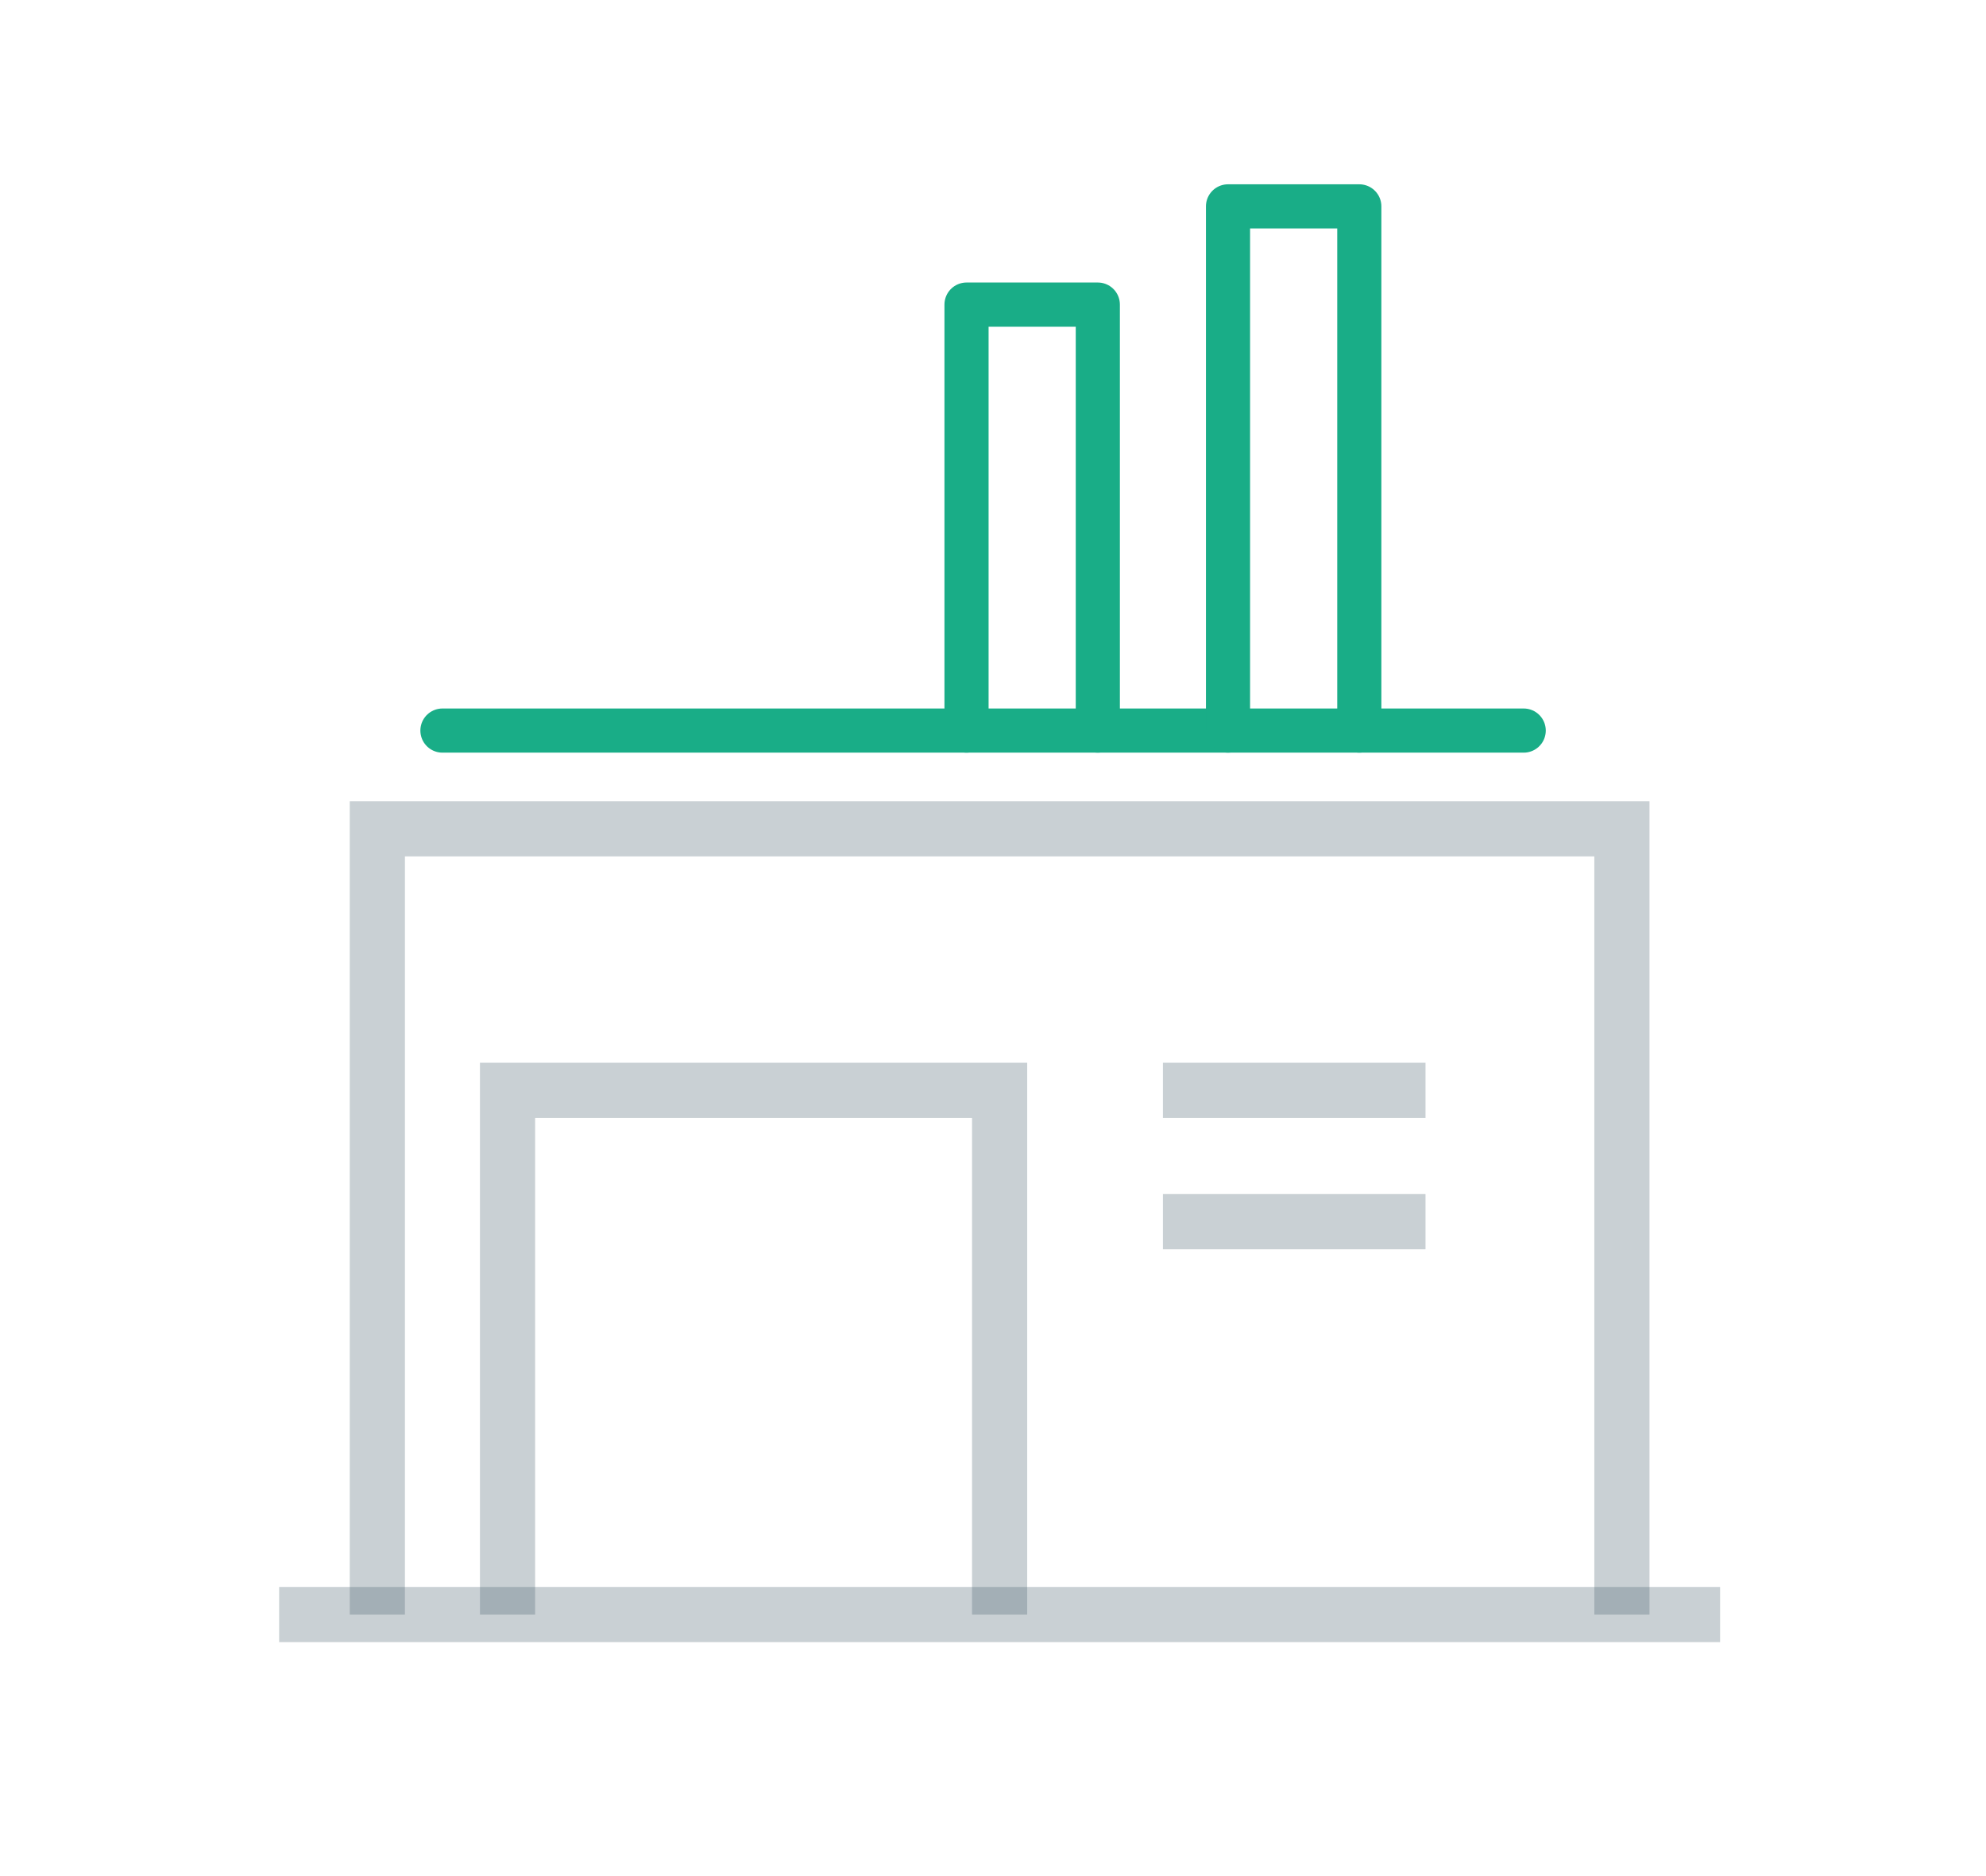 <?xml version="1.0" encoding="utf-8"?>
<!-- Generator: Adobe Illustrator 19.0.0, SVG Export Plug-In . SVG Version: 6.00 Build 0)  -->
<svg version="1.1" id="Calque_1" xmlns="http://www.w3.org/2000/svg" xmlns:xlink="http://www.w3.org/1999/xlink" x="0px" y="0px"
	 viewBox="0 0 180 170" style="enable-background:new 0 0 180 170;" xml:space="preserve">
<style type="text/css">
	.st0{opacity:0.3;fill:none;stroke:#4C626E;stroke-width:5;stroke-miterlimit:10;}
	.st1{fill:none;stroke:#19AD87;stroke-width:4;stroke-linecap:round;stroke-linejoin:round;stroke-miterlimit:10;}
</style>
<g id="XMLID_313_">
	<g id="home_1_">
	</g>
	<g id="home-1_1_">
	</g>
	<g id="home-2_1_">
	</g>
	<g id="home-3_1_">
	</g>
	<g id="home-4_1_">
	</g>
	<g id="door_1_">
	</g>
	<g id="window_1_">
	</g>
	<g id="home-5_1_">
	</g>
	<g id="home-6_1_">
	</g>
	<g id="home-7_1_">
	</g>
	<g id="home-8_1_">
	</g>
	<g id="office_1_">
	</g>
	<g id="four-floors_1_">
	</g>
	<g id="classic-pillers_1_">
	</g>
	<g id="church_1_">
	</g>
	<g id="detached-church_1_">
	</g>
	<g id="wind-mill_1_">
	</g>
	<g id="light-house_2_">
	</g>
	<g id="light-house_1_">
	</g>
	<g id="light-house-2_1_">
	</g>
	<g id="Trash_House-shutter_1_">
	</g>
	<g id="Trash_House_1_">
	</g>
	<g id="Layer_1_1_">
	</g>
	<g id="tree-3_1_">
	</g>
	<g id="tree-2_1_">
	</g>
	<g id="tree-1_1_">
	</g>
	<g id="tree_1_">
	</g>
	<g id="round-tree-1_1_">
	</g>
	<g id="round-tree_1_">
	</g>
	<g id="triangle-tree-1_1_">
	</g>
	<g id="triangle-tree_1_">
	</g>
	<g id="ellips-tree-1_1_">
	</g>
	<g id="ellipse-tree_1_">
	</g>
	<g id="skyscraper-3_1_">
	</g>
	<g id="long-story-house_1_">
	</g>
	<g id="skyscrapers-1_1_">
	</g>
	<g id="skyscraper_1_">
	</g>
	<g id="large-building-7_1_">
	</g>
	<g id="larg-building-6_1_">
	</g>
	<g id="small-flat_1_">
	</g>
	<g id="green-building_1_">
	</g>
	<g id="squar-building_1_">
	</g>
	<g id="bank_1_">
	</g>
	<g id="gate-house-2_1_">
	</g>
	<g id="gate-house_1_">
	</g>
	<g id="pak-mahal_1_">
	</g>
	<g id="Indian-mahal_1_">
	</g>
	<g id="chinees-arch_1_">
	</g>
	<g id="cathedral_1_">
	</g>
	<g id="pizza_1_">
	</g>
	<g id="chinees_1_">
	</g>
	<g id="large-factory_1_">
	</g>
	<g id="factory_1_">
	</g>
	<g id="villa_1_">
	</g>
	<g id="shope-2_1_">
	</g>
	<g id="shop_1_">
	</g>
	<g id="snow-home-3_1_">
	</g>
	<g id="snow-home-2_1_">
	</g>
	<g id="snow-home_1_">
	</g>
	<g id="small-store_1_">
	</g>
	<g id="frontage-mid_1_">
	</g>
	<g id="bricks-house_1_">
	</g>
	<g id="old-house_1_">
	</g>
	<g id="pillers-gate-2_1_">
	</g>
	<g id="pillers-gate-1_1_">
	</g>
	<g id="pillers-gate_1_">
	</g>
	<g id="dome-pillers_1_">
	</g>
	<g id="garden-piller-1_1_">
	</g>
	<g id="graden-pillers_1_">
	</g>
	<g id="temple-gate_1_">
	</g>
	<g id="chinees-gate_1_">
	</g>
	<g id="central-museum_1_">
	</g>
	<g id="mosque_1_">
	</g>
	<g id="garden-wall_1_">
	</g>
	<g id="fire_1_">
	</g>
	<g id="pyramid_1_">
	</g>
	<g id="large-building-5_1_">
	</g>
	<g id="large-building-4_1_">
	</g>
	<g id="large-buildin-3_1_">
	</g>
	<g id="large-building-2_1_">
	</g>
	<g id="large-building-1_1_">
	</g>
	<g id="large-building_1_">
	</g>
	<g id="facto-house-1_1_">
		<polyline id="XMLID_329_" class="st0" points="34.2,146.3 34.2,75.1 147,75.1 147,146.3 		"/>
		<line id="XMLID_321_" class="st0" x1="25.3" y1="146.3" x2="155.9" y2="146.3"/>
		<line id="XMLID_319_" class="st1" x1="40.1" y1="66.2" x2="138.1" y2="66.2"/>
		<polyline id="XMLID_318_" class="st1" points="87.6,66.2 87.6,27.6 99.5,27.6 99.5,66.2 		"/>
		<polyline id="XMLID_317_" class="st1" points="111.3,66.2 111.3,18.7 123.2,18.7 123.2,66.2 		"/>
		<polyline id="XMLID_316_" class="st0" points="46,146.3 46,98.8 90.6,98.8 90.6,146.3 		"/>
		<line id="XMLID_315_" class="st0" x1="105.4" y1="98.8" x2="129.2" y2="98.8"/>
		<line id="XMLID_314_" class="st0" x1="105.4" y1="110.7" x2="129.2" y2="110.7"/>
	</g>
	<g id="facto-house_1_">
	</g>
	<g id="golf-area_1_">
	</g>
	<g id="playground_1_">
	</g>
	<g id="block-store_1_">
	</g>
	<g id="favorite_1_">
	</g>
	<g id="open-store_1_">
	</g>
	<g id="close-store_1_">
	</g>
	<g id="locate-house_1_">
	</g>
	<g id="store_1_">
	</g>
	<g id="block-house_1_">
	</g>
	<g id="success-house_1_">
	</g>
	<g id="load-house_1_">
	</g>
	<g id="move-house_1_">
	</g>
	<g id="close-house_1_">
	</g>
	<g id="add-house_1_">
	</g>
	<g id="house_1_">
	</g>
	<g id="Trash_House-door_1_">
	</g>
	<g id="verticle-wall_1_">
	</g>
</g>
</svg>
